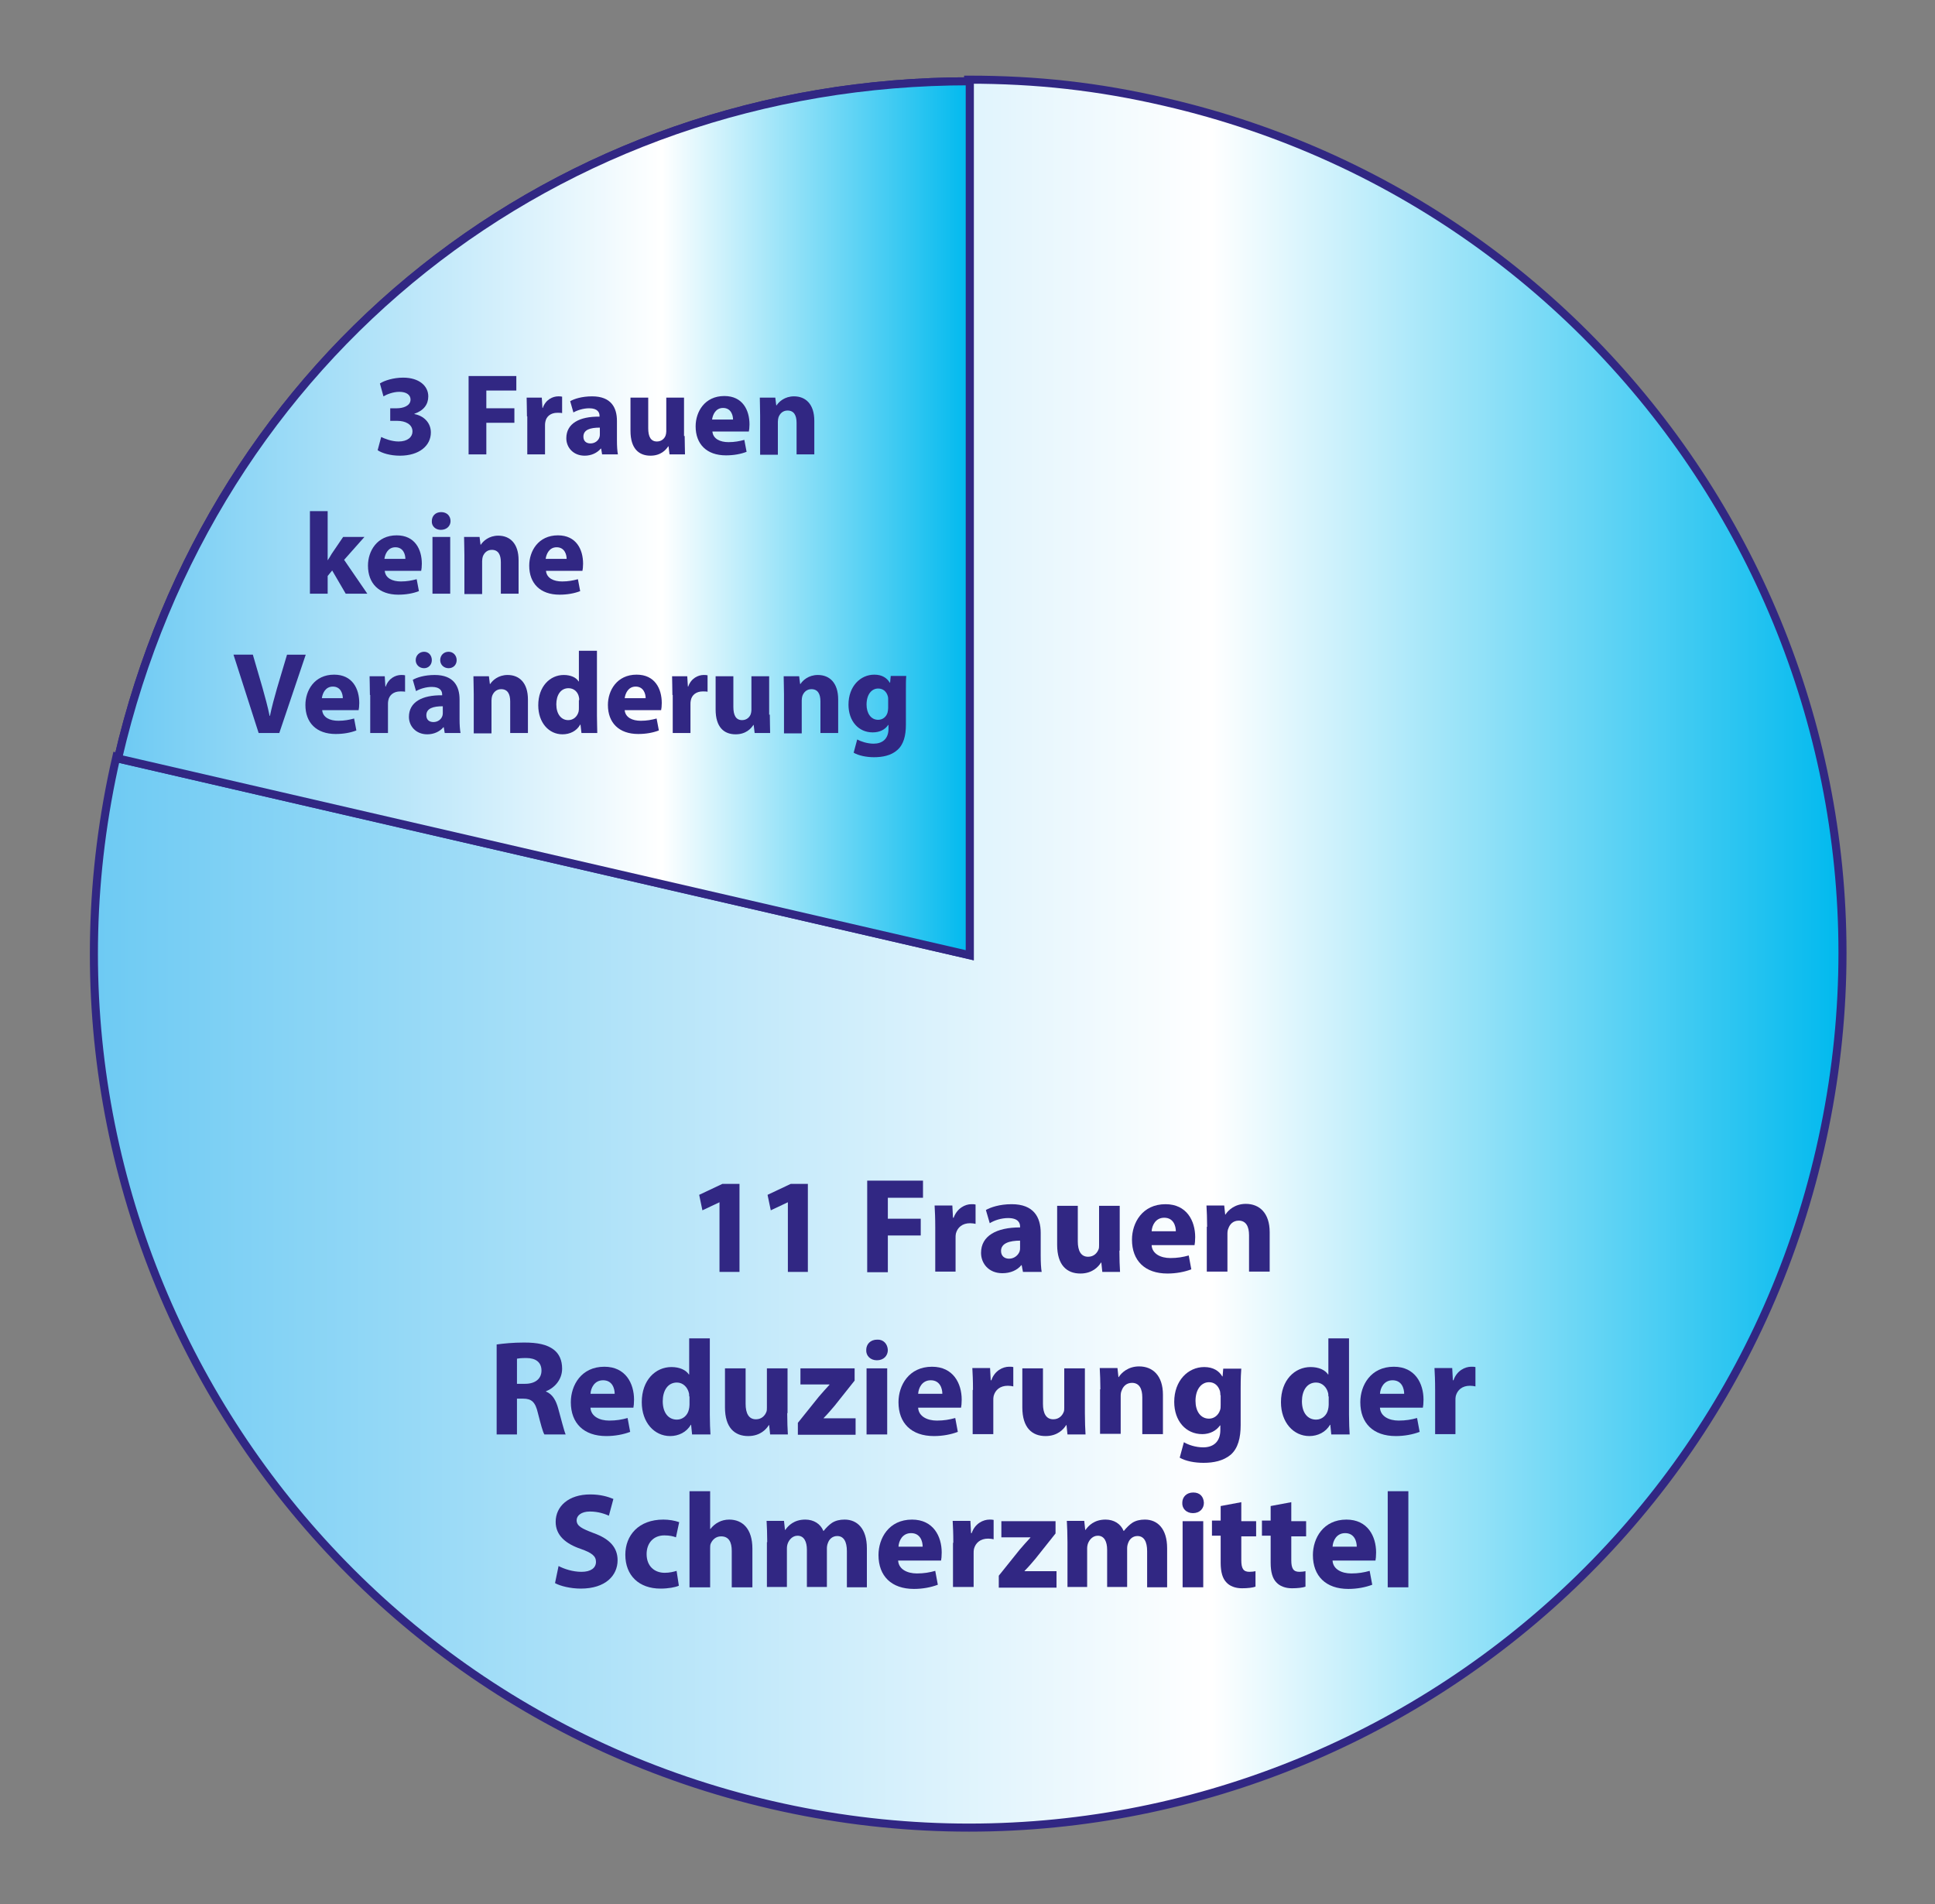 <?xml version="1.0" encoding="utf-8"?>
<!-- Generator: Adobe Illustrator 19.1.0, SVG Export Plug-In . SVG Version: 6.00 Build 0)  -->
<svg version="1.1" id="Ebene_1" xmlns="http://www.w3.org/2000/svg" xmlns:xlink="http://www.w3.org/1999/xlink" x="0px" y="0px"
	 viewBox="0 0 600 590.5" enable-background="new 0 0 600 590.5" xml:space="preserve">
<rect x="0" y="0" width="600" height="590.5" fill="#808080" stroke="none"/>
<linearGradient id="SVGID_1_" gradientUnits="userSpaceOnUse" x1="29.147" y1="295.659" x2="571.282" y2="295.659">
	<stop  offset="0" style="stop-color:#6DCAF3"/>
	<stop  offset="0.639" style="stop-color:#FFFFFF"/>
	<stop  offset="1" style="stop-color:#00B9EE"/>
</linearGradient>
<path fill="url(#SVGID_1_)" stroke="#312783" stroke-width="2.5" d="M300.2,295.6l-264.1-61C2.5,380.5,93.4,526,239.3,559.7
	c145.8,33.7,291.4-57.3,325-203.1c33.7-145.8-57.3-291.4-203.1-325c-20.7-4.8-39.7-6.9-61-6.9V295.6z"/>
<g>
	<linearGradient id="SVGID_2_" gradientUnits="userSpaceOnUse" x1="36.6" y1="160.676" x2="300.664" y2="160.676">
		<stop  offset="0" style="stop-color:#6DCAF3"/>
		<stop  offset="0.639" style="stop-color:#FFFFFF"/>
		<stop  offset="1" style="stop-color:#00B9EE"/>
	</linearGradient>
	<path fill="url(#SVGID_2_)" stroke="#312783" stroke-width="2.5" d="M300.7,296.2v-271c-128.3,0-235.2,85.1-264.1,210L300.7,296.2z
		"/>
	<linearGradient id="SVGID_3_" gradientUnits="userSpaceOnUse" x1="36.6" y1="160.676" x2="300.664" y2="160.676">
		<stop  offset="0" style="stop-color:#6DCAF3"/>
		<stop  offset="0.639" style="stop-color:#FFFFFF"/>
		<stop  offset="1" style="stop-color:#00B9EE"/>
	</linearGradient>
	<path fill="url(#SVGID_3_)" stroke="#312783" stroke-width="2.5" d="M300.7,296.2v-271c-128.3,0-235.2,85.1-264.1,210L300.7,296.2z
		"/>
	<linearGradient id="SVGID_4_" gradientUnits="userSpaceOnUse" x1="311.673" y1="535.826" x2="311.673" y2="535.826">
		<stop  offset="0" style="stop-color:#6DCAF3"/>
		<stop  offset="0.639" style="stop-color:#FFFFFF"/>
		<stop  offset="1" style="stop-color:#00B9EE"/>
	</linearGradient>
	<path fill="url(#SVGID_4_)" stroke="#312783" stroke-width="2.5" d="M311.7,535.8"/>
</g>
<g>
	<path fill="#312783" d="M118.2,135.5c1,0.5,3.2,1.4,5.4,1.4c2.8,0,4.3-1.4,4.3-3.1c0-2.3-2.3-3.3-4.7-3.3H121v-3.9h2.1
		c1.8,0,4.2-0.7,4.2-2.7c0-1.4-1.2-2.4-3.5-2.4c-1.9,0-3.9,0.8-4.9,1.4l-1.1-4c1.4-0.9,4.2-1.8,7.2-1.8c5,0,7.8,2.6,7.8,5.8
		c0,2.5-1.4,4.4-4.3,5.4v0.1c2.8,0.5,5.1,2.6,5.1,5.7c0,4.1-3.6,7.2-9.6,7.2c-3,0-5.6-0.8-6.9-1.7L118.2,135.5z"/>
	<path fill="#312783" d="M145.3,116.6h14.8v4.5h-9.3v5.5h8.7v4.5h-8.7v9.8h-5.5V116.6z"/>
	<path fill="#312783" d="M163.4,129.1c0-2.6-0.1-4.3-0.1-5.8h4.7l0.2,3.2h0.1c0.9-2.6,3.1-3.6,4.8-3.6c0.5,0,0.8,0,1.2,0.1v5.1
		c-0.4-0.1-0.9-0.1-1.5-0.1c-2,0-3.4,1.1-3.7,2.8c-0.1,0.4-0.1,0.8-0.1,1.2v8.9h-5.5V129.1z"/>
	<path fill="#312783" d="M186.7,140.9l-0.3-1.8h-0.1c-1.2,1.4-3,2.2-5,2.2c-3.6,0-5.7-2.6-5.7-5.4c0-4.6,4.1-6.8,10.3-6.7v-0.3
		c0-0.9-0.5-2.3-3.2-2.3c-1.8,0-3.7,0.6-4.9,1.3l-1-3.5c1.2-0.7,3.6-1.5,6.8-1.5c5.9,0,7.7,3.5,7.7,7.6v6.1c0,1.7,0.1,3.3,0.3,4.3
		H186.7z M186,132.6c-2.9,0-5.1,0.6-5.1,2.8c0,1.4,0.9,2.1,2.2,2.1c1.4,0,2.5-0.9,2.8-2c0.1-0.3,0.1-0.6,0.1-0.9V132.6z"/>
	<path fill="#312783" d="M212.3,135.2c0,2.3,0.1,4.2,0.1,5.7h-4.8l-0.3-2.5h-0.1c-0.7,1.1-2.3,2.9-5.5,2.9c-3.6,0-6.2-2.2-6.2-7.7
		v-10.3h5.5v9.5c0,2.6,0.8,4.1,2.7,4.1c1.5,0,2.4-1,2.7-1.9c0.1-0.3,0.2-0.8,0.2-1.2v-10.5h5.5V135.2z"/>
	<path fill="#312783" d="M220.9,133.8c0.2,2.3,2.4,3.3,5,3.3c1.9,0,3.4-0.3,4.9-0.7l0.7,3.7c-1.8,0.7-4,1.1-6.4,1.1
		c-6,0-9.4-3.5-9.4-9c0-4.5,2.8-9.4,8.9-9.4c5.7,0,7.8,4.4,7.8,8.8c0,0.9-0.1,1.8-0.2,2.2H220.9z M227.3,130.1
		c0-1.3-0.6-3.6-3.1-3.6c-2.3,0-3.2,2.1-3.4,3.6H227.3z"/>
	<path fill="#312783" d="M235.7,128.9c0-2.2-0.1-4.1-0.1-5.6h4.8l0.3,2.4h0.1c0.7-1.1,2.5-2.8,5.4-2.8c3.6,0,6.3,2.4,6.3,7.6v10.4
		h-5.5v-9.8c0-2.3-0.8-3.8-2.8-3.8c-1.5,0-2.4,1-2.8,2.1c-0.1,0.3-0.2,0.9-0.2,1.4v10.2h-5.5V128.9z"/>
	<path fill="#312783" d="M101.5,173.9L101.5,173.9c0.5-0.7,0.9-1.4,1.3-2.1l3.6-5.3h6.6l-6.3,7.1l7.2,10.5h-6.7l-4.2-7.2l-1.4,1.7
		v5.5h-5.5v-25.6h5.5V173.9z"/>
	<path fill="#312783" d="M119.3,177c0.2,2.3,2.4,3.3,5,3.3c1.9,0,3.4-0.3,4.9-0.7l0.7,3.7c-1.8,0.7-4,1.1-6.4,1.1
		c-6,0-9.4-3.5-9.4-9c0-4.5,2.8-9.4,8.9-9.4c5.7,0,7.8,4.4,7.8,8.8c0,0.9-0.1,1.8-0.2,2.2H119.3z M125.7,173.3
		c0-1.3-0.6-3.6-3.1-3.6c-2.3,0-3.2,2.1-3.4,3.6H125.7z"/>
	<path fill="#312783" d="M139.7,161.6c0,1.5-1.2,2.7-3,2.7c-1.7,0-2.9-1.2-2.8-2.7c0-1.6,1.1-2.8,2.9-2.8
		C138.6,158.8,139.7,160,139.7,161.6z M134.1,184.1v-17.6h5.5v17.6H134.1z"/>
	<path fill="#312783" d="M144,172.1c0-2.2-0.1-4.1-0.1-5.6h4.8l0.3,2.4h0.1c0.7-1.1,2.5-2.8,5.4-2.8c3.6,0,6.3,2.4,6.3,7.6v10.4
		h-5.5v-9.8c0-2.3-0.8-3.8-2.8-3.8c-1.5,0-2.4,1-2.8,2.1c-0.1,0.3-0.2,0.9-0.2,1.4v10.2H144V172.1z"/>
	<path fill="#312783" d="M169.3,177c0.2,2.3,2.4,3.3,5,3.3c1.9,0,3.4-0.3,4.9-0.7l0.7,3.7c-1.8,0.7-4,1.1-6.4,1.1
		c-6,0-9.4-3.5-9.4-9c0-4.5,2.8-9.4,8.9-9.4c5.7,0,7.8,4.4,7.8,8.8c0,0.9-0.1,1.8-0.2,2.2H169.3z M175.7,173.3
		c0-1.3-0.6-3.6-3.1-3.6c-2.3,0-3.2,2.1-3.4,3.6H175.7z"/>
	<path fill="#312783" d="M80.2,227.3L72.4,203h6l3,10.3c0.8,2.9,1.6,5.7,2.2,8.7h0.1c0.6-2.9,1.4-5.8,2.2-8.6l3.1-10.4h5.8
		l-8.2,24.3H80.2z"/>
	<path fill="#312783" d="M99.9,220.2c0.2,2.3,2.4,3.3,5,3.3c1.9,0,3.4-0.3,4.9-0.7l0.7,3.7c-1.8,0.7-4,1.1-6.4,1.1
		c-6,0-9.4-3.5-9.4-9c0-4.5,2.8-9.4,8.9-9.4c5.7,0,7.8,4.4,7.8,8.8c0,0.9-0.1,1.8-0.2,2.2H99.9z M106.3,216.5c0-1.3-0.6-3.6-3.1-3.6
		c-2.3,0-3.2,2.1-3.4,3.6H106.3z"/>
	<path fill="#312783" d="M114.7,215.5c0-2.6-0.1-4.3-0.1-5.8h4.7l0.2,3.2h0.1c0.9-2.6,3.1-3.6,4.8-3.6c0.5,0,0.8,0,1.2,0.1v5.1
		c-0.4-0.1-0.9-0.1-1.5-0.1c-2,0-3.4,1.1-3.7,2.8c-0.1,0.4-0.1,0.8-0.1,1.2v8.9h-5.5V215.5z"/>
	<path fill="#312783" d="M137.9,227.3l-0.3-1.8h-0.1c-1.2,1.4-3,2.2-5,2.2c-3.6,0-5.7-2.6-5.7-5.4c0-4.6,4.1-6.8,10.3-6.7v-0.3
		c0-0.9-0.5-2.3-3.2-2.3c-1.8,0-3.7,0.6-4.9,1.3l-1-3.5c1.2-0.7,3.6-1.5,6.8-1.5c5.9,0,7.7,3.5,7.7,7.6v6.1c0,1.7,0.1,3.3,0.3,4.3
		H137.9z M128.9,204.7c0-1.5,1.2-2.6,2.6-2.6c1.4,0,2.4,1.1,2.4,2.6c0,1.4-1,2.5-2.4,2.5C130,207.2,128.9,206.1,128.9,204.7z
		 M137.3,219c-2.9,0-5.1,0.6-5.1,2.8c0,1.4,0.9,2.1,2.2,2.1c1.4,0,2.5-0.9,2.8-2c0.1-0.3,0.1-0.6,0.1-0.9V219z M136.5,204.7
		c0-1.5,1.1-2.6,2.6-2.6c1.4,0,2.5,1.1,2.5,2.6c0,1.4-1,2.5-2.5,2.5C137.6,207.2,136.5,206.1,136.5,204.7z"/>
	<path fill="#312783" d="M146.9,215.3c0-2.2-0.1-4.1-0.1-5.6h4.8l0.3,2.4h0.1c0.7-1.1,2.5-2.8,5.4-2.8c3.6,0,6.3,2.4,6.3,7.6v10.4
		h-5.5v-9.8c0-2.3-0.8-3.8-2.8-3.8c-1.5,0-2.4,1-2.8,2.1c-0.1,0.3-0.2,0.9-0.2,1.4v10.2h-5.5V215.3z"/>
	<path fill="#312783" d="M185.1,201.7V222c0,2,0.1,4.1,0.1,5.3h-4.9l-0.3-2.6h-0.1c-1.1,2-3.2,3-5.5,3c-4.2,0-7.5-3.6-7.5-9
		c0-5.9,3.7-9.4,7.9-9.4c2.2,0,3.9,0.8,4.6,2h0.1v-9.5H185.1z M179.6,217.1c0-0.3,0-0.7-0.1-1c-0.3-1.5-1.5-2.7-3.2-2.7
		c-2.5,0-3.8,2.2-3.8,5c0,3,1.5,4.9,3.7,4.9c1.6,0,2.8-1.1,3.2-2.6c0.1-0.4,0.1-0.8,0.1-1.3V217.1z"/>
	<path fill="#312783" d="M193.7,220.2c0.2,2.3,2.4,3.3,5,3.3c1.9,0,3.4-0.3,4.9-0.7l0.7,3.7c-1.8,0.7-4,1.1-6.4,1.1
		c-6,0-9.4-3.5-9.4-9c0-4.5,2.8-9.4,8.9-9.4c5.7,0,7.8,4.4,7.8,8.8c0,0.9-0.1,1.8-0.2,2.2H193.7z M200.2,216.5
		c0-1.3-0.6-3.6-3.1-3.6c-2.3,0-3.2,2.1-3.4,3.6H200.2z"/>
	<path fill="#312783" d="M208.5,215.5c0-2.6-0.1-4.3-0.1-5.8h4.7l0.2,3.2h0.1c0.9-2.6,3.1-3.6,4.8-3.6c0.5,0,0.8,0,1.2,0.1v5.1
		c-0.4-0.1-0.9-0.1-1.5-0.1c-2,0-3.4,1.1-3.7,2.8c-0.1,0.4-0.1,0.8-0.1,1.2v8.9h-5.5V215.5z"/>
	<path fill="#312783" d="M238.7,221.6c0,2.3,0.1,4.2,0.1,5.7h-4.8l-0.3-2.5h-0.1c-0.7,1.1-2.3,2.9-5.5,2.9c-3.6,0-6.2-2.2-6.2-7.7
		v-10.3h5.5v9.5c0,2.6,0.8,4.1,2.7,4.1c1.5,0,2.4-1,2.7-1.9c0.1-0.3,0.2-0.8,0.2-1.2v-10.5h5.5V221.6z"/>
	<path fill="#312783" d="M243.1,215.3c0-2.2-0.1-4.1-0.1-5.6h4.8l0.3,2.4h0.1c0.7-1.1,2.5-2.8,5.4-2.8c3.6,0,6.3,2.4,6.3,7.6v10.4
		h-5.5v-9.8c0-2.3-0.8-3.8-2.8-3.8c-1.5,0-2.4,1-2.8,2.1c-0.1,0.3-0.2,0.9-0.2,1.4v10.2h-5.5V215.3z"/>
	<path fill="#312783" d="M281,209.7c-0.1,1.1-0.1,2.6-0.1,5.2v9.8c0,3.4-0.7,6.2-2.7,7.9c-1.9,1.7-4.6,2.2-7.2,2.2
		c-2.3,0-4.8-0.5-6.3-1.4l1.1-4.1c1.1,0.6,3.1,1.3,5.1,1.3c2.6,0,4.6-1.4,4.6-4.6v-1.2h-0.1c-1,1.5-2.7,2.3-4.8,2.3
		c-4.4,0-7.5-3.5-7.5-8.6c0-5.7,3.7-9.3,8-9.3c2.4,0,3.9,1,4.8,2.5h0.1l0.2-2.1H281z M275.4,216.9c0-0.4,0-0.7-0.1-1
		c-0.4-1.4-1.4-2.4-3-2.4c-2,0-3.6,1.8-3.6,5c0,2.6,1.3,4.7,3.6,4.7c1.4,0,2.5-0.9,2.9-2.2c0.1-0.4,0.2-1,0.2-1.4V216.9z"/>
</g>
<g>
	<path fill="#312783" d="M223.1,372.8L223.1,372.8l-5.3,2.5l-1-4.8l7.2-3.4h5.3v27.3h-6.2V372.8z"/>
	<path fill="#312783" d="M244.3,372.8L244.3,372.8l-5.3,2.5l-1-4.8l7.2-3.4h5.3v27.3h-6.2V372.8z"/>
	<path fill="#312783" d="M268.9,366.1h17.3v5.3h-10.9v6.5h10.2v5.2h-10.2v11.4h-6.4V366.1z"/>
	<path fill="#312783" d="M290,380.6c0-3-0.1-5-0.2-6.8h5.5l0.2,3.8h0.2c1.1-3,3.6-4.2,5.5-4.2c0.6,0,0.9,0,1.3,0.1v6
		c-0.5-0.1-1-0.2-1.7-0.2c-2.4,0-3.9,1.3-4.4,3.2c-0.1,0.4-0.1,0.9-0.1,1.4v10.4H290V380.6z"/>
	<path fill="#312783" d="M317.2,394.4l-0.4-2.1h-0.1c-1.3,1.6-3.4,2.5-5.9,2.5c-4.2,0-6.6-3-6.6-6.3c0-5.3,4.8-7.9,12.1-7.9v-0.3
		c0-1.1-0.6-2.6-3.7-2.6c-2.1,0-4.3,0.7-5.7,1.6l-1.2-4.1c1.4-0.8,4.2-1.8,8-1.8c6.8,0,9,4,9,8.9v7.1c0,2,0.1,3.9,0.3,5H317.2z
		 M316.4,384.7c-3.4,0-6,0.8-6,3.2c0,1.6,1.1,2.4,2.5,2.4c1.6,0,2.9-1.1,3.3-2.4c0.1-0.3,0.1-0.7,0.1-1.1V384.7z"/>
	<path fill="#312783" d="M347.1,387.8c0,2.7,0.1,4.9,0.2,6.6h-5.5l-0.3-2.9h-0.1c-0.8,1.3-2.7,3.4-6.4,3.4c-4.2,0-7.2-2.6-7.2-8.9
		v-12.1h6.4v11c0,3,1,4.8,3.2,4.8c1.8,0,2.8-1.2,3.2-2.2c0.2-0.4,0.2-0.9,0.2-1.4v-12.2h6.4V387.8z"/>
	<path fill="#312783" d="M357.1,386.2c0.2,2.6,2.8,3.9,5.8,3.9c2.2,0,3.9-0.3,5.7-0.8l0.8,4.3c-2.1,0.8-4.7,1.3-7.4,1.3
		c-7,0-11-4-11-10.5c0-5.2,3.2-11,10.4-11c6.6,0,9.2,5.2,9.2,10.2c0,1.1-0.1,2.1-0.2,2.5H357.1z M364.6,381.8c0-1.6-0.7-4.2-3.6-4.2
		c-2.7,0-3.8,2.4-3.9,4.2H364.6z"/>
	<path fill="#312783" d="M374.3,380.4c0-2.6-0.1-4.7-0.2-6.6h5.5l0.3,2.8h0.1c0.8-1.3,2.9-3.3,6.3-3.3c4.2,0,7.4,2.8,7.4,8.8v12.2
		h-6.4V383c0-2.6-0.9-4.5-3.2-4.5c-1.8,0-2.8,1.2-3.2,2.4c-0.2,0.4-0.3,1-0.3,1.6v11.8h-6.4V380.4z"/>
	<path fill="#312783" d="M154,416.9c2.1-0.3,5.1-0.6,8.5-0.6c4.2,0,7.1,0.6,9.2,2.2c1.7,1.3,2.6,3.3,2.6,5.9c0,3.6-2.6,6.1-5,7v0.1
		c2,0.8,3.1,2.7,3.8,5.3c0.9,3.2,1.8,6.9,2.3,8h-6.6c-0.5-0.8-1.1-3.1-2-6.6c-0.8-3.5-2-4.5-4.6-4.5h-1.9v11.1H154V416.9z
		 M160.3,429.1h2.5c3.2,0,5.1-1.6,5.1-4.1c0-2.6-1.8-3.9-4.7-3.9c-1.6,0-2.4,0.1-2.9,0.2V429.1z"/>
	<path fill="#312783" d="M183.1,436.6c0.2,2.6,2.8,3.9,5.8,3.9c2.2,0,3.9-0.3,5.7-0.8l0.8,4.3c-2.1,0.8-4.7,1.3-7.4,1.3
		c-7,0-11-4-11-10.5c0-5.2,3.2-11,10.4-11c6.6,0,9.2,5.2,9.2,10.2c0,1.1-0.1,2.1-0.2,2.5H183.1z M190.6,432.2c0-1.6-0.7-4.2-3.6-4.2
		c-2.7,0-3.8,2.4-3.9,4.2H190.6z"/>
	<path fill="#312783" d="M220.1,415v23.7c0,2.3,0.1,4.7,0.2,6.1h-5.7l-0.3-3h-0.1c-1.3,2.3-3.8,3.5-6.4,3.5c-4.9,0-8.8-4.2-8.8-10.5
		c0-6.9,4.3-10.9,9.2-10.9c2.5,0,4.5,0.9,5.4,2.3h0.1V415H220.1z M213.7,433c0-0.3,0-0.8-0.1-1.1c-0.4-1.7-1.8-3.2-3.7-3.2
		c-2.9,0-4.4,2.6-4.4,5.8c0,3.5,1.7,5.7,4.4,5.7c1.8,0,3.3-1.3,3.7-3.1c0.1-0.5,0.2-0.9,0.2-1.5V433z"/>
	<path fill="#312783" d="M244.1,438.2c0,2.7,0.1,4.9,0.2,6.6h-5.5l-0.3-2.9h-0.1c-0.8,1.3-2.7,3.4-6.4,3.4c-4.2,0-7.2-2.6-7.2-8.9
		v-12.1h6.4v11c0,3,1,4.8,3.2,4.8c1.8,0,2.8-1.2,3.2-2.2c0.2-0.4,0.2-0.9,0.2-1.4v-12.2h6.4V438.2z"/>
	<path fill="#312783" d="M247.4,441.2l6.5-8.1c1.2-1.4,2.1-2.4,3.3-3.7v-0.1h-9v-5h16.8v3.8l-6.2,7.8c-1.1,1.3-2.2,2.6-3.4,3.8v0.1
		h9.9v5.1h-17.9V441.2z"/>
	<path fill="#312783" d="M275.3,418.6c0,1.8-1.3,3.2-3.4,3.2c-2,0-3.4-1.4-3.3-3.2c0-1.8,1.3-3.2,3.4-3.2
		C273.9,415.3,275.2,416.7,275.3,418.6z M268.7,444.8v-20.5h6.4v20.5H268.7z"/>
	<path fill="#312783" d="M284.7,436.6c0.2,2.6,2.8,3.9,5.8,3.9c2.2,0,3.9-0.3,5.7-0.8l0.8,4.3c-2.1,0.8-4.7,1.3-7.4,1.3
		c-7,0-11-4-11-10.5c0-5.2,3.2-11,10.4-11c6.6,0,9.2,5.2,9.2,10.2c0,1.1-0.1,2.1-0.2,2.5H284.7z M292.2,432.2c0-1.6-0.7-4.2-3.6-4.2
		c-2.7,0-3.8,2.4-3.9,4.2H292.2z"/>
	<path fill="#312783" d="M301.7,431c0-3-0.1-5-0.2-6.8h5.5l0.2,3.8h0.2c1-3,3.6-4.2,5.5-4.2c0.6,0,0.9,0,1.3,0.1v6
		c-0.5-0.1-1-0.2-1.7-0.2c-2.4,0-3.9,1.3-4.4,3.2c-0.1,0.4-0.1,0.9-0.1,1.4v10.4h-6.4V431z"/>
	<path fill="#312783" d="M336.4,438.2c0,2.7,0.1,4.9,0.2,6.6H331l-0.3-2.9h-0.1c-0.8,1.3-2.7,3.4-6.4,3.4c-4.2,0-7.2-2.6-7.2-8.9
		v-12.1h6.4v11c0,3,1,4.8,3.2,4.8c1.8,0,2.8-1.2,3.2-2.2c0.2-0.4,0.2-0.9,0.2-1.4v-12.2h6.4V438.2z"/>
	<path fill="#312783" d="M341.2,430.8c0-2.6-0.1-4.7-0.2-6.6h5.5l0.3,2.8h0.1c0.8-1.3,2.9-3.3,6.3-3.3c4.2,0,7.4,2.8,7.4,8.8v12.2
		h-6.4v-11.4c0-2.6-0.9-4.5-3.2-4.5c-1.8,0-2.8,1.2-3.2,2.4c-0.2,0.4-0.3,1-0.3,1.6v11.8h-6.4V430.8z"/>
	<path fill="#312783" d="M384.9,424.3c-0.1,1.3-0.2,3-0.2,6.1v11.5c0,3.9-0.8,7.2-3.1,9.2c-2.3,1.9-5.3,2.5-8.4,2.5
		c-2.7,0-5.5-0.5-7.4-1.6l1.3-4.8c1.3,0.8,3.6,1.6,6,1.6c3,0,5.3-1.6,5.3-5.4V442h-0.1c-1.2,1.7-3.2,2.7-5.5,2.7
		c-5.1,0-8.7-4.1-8.7-10c0-6.6,4.3-10.8,9.3-10.8c2.8,0,4.6,1.2,5.6,2.9h0.1l0.2-2.4H384.9z M378.4,432.6c0-0.4,0-0.8-0.1-1.2
		c-0.5-1.7-1.7-2.8-3.4-2.8c-2.3,0-4.2,2.1-4.2,5.8c0,3.1,1.5,5.5,4.2,5.5c1.6,0,2.9-1.1,3.4-2.6c0.2-0.5,0.2-1.1,0.2-1.7V432.6z"/>
	<path fill="#312783" d="M418.3,415v23.7c0,2.3,0.1,4.7,0.2,6.1h-5.7l-0.3-3h-0.1c-1.3,2.3-3.8,3.5-6.4,3.5c-4.9,0-8.8-4.2-8.8-10.5
		c0-6.9,4.3-10.9,9.2-10.9c2.5,0,4.5,0.9,5.4,2.3h0.1V415H418.3z M411.9,433c0-0.3,0-0.8-0.1-1.1c-0.4-1.7-1.8-3.2-3.7-3.2
		c-2.9,0-4.4,2.6-4.4,5.8c0,3.5,1.7,5.7,4.4,5.7c1.8,0,3.3-1.3,3.7-3.1c0.1-0.5,0.2-0.9,0.2-1.5V433z"/>
	<path fill="#312783" d="M427.9,436.6c0.2,2.6,2.8,3.9,5.8,3.9c2.2,0,3.9-0.3,5.7-0.8l0.8,4.3c-2.1,0.8-4.7,1.3-7.4,1.3
		c-7,0-11-4-11-10.5c0-5.2,3.2-11,10.4-11c6.6,0,9.2,5.2,9.2,10.2c0,1.1-0.1,2.1-0.2,2.5H427.9z M435.4,432.2c0-1.6-0.7-4.2-3.6-4.2
		c-2.7,0-3.8,2.4-3.9,4.2H435.4z"/>
	<path fill="#312783" d="M445,431c0-3-0.1-5-0.2-6.8h5.5l0.2,3.8h0.2c1-3,3.6-4.2,5.5-4.2c0.6,0,0.9,0,1.3,0.1v6
		c-0.5-0.1-1-0.2-1.7-0.2c-2.4,0-3.9,1.3-4.4,3.2c-0.1,0.4-0.1,0.9-0.1,1.4v10.4H445V431z"/>
	<path fill="#312783" d="M173.2,485.6c1.7,0.9,4.4,1.8,7.1,1.8c2.9,0,4.5-1.2,4.5-3.1c0-1.8-1.3-2.8-4.7-4c-4.7-1.6-7.8-4.2-7.8-8.4
		c0-4.8,4-8.5,10.7-8.5c3.2,0,5.5,0.7,7.2,1.4l-1.4,5.2c-1.1-0.5-3.2-1.3-5.9-1.3s-4.1,1.3-4.1,2.7c0,1.8,1.6,2.6,5.3,4
		c5,1.8,7.4,4.5,7.4,8.4c0,4.7-3.7,8.8-11.4,8.8c-3.2,0-6.4-0.8-8-1.7L173.2,485.6z"/>
	<path fill="#312783" d="M210.5,491.7c-1.1,0.5-3.3,0.9-5.7,0.9c-6.6,0-10.9-4-10.9-10.5c0-6,4.1-10.9,11.8-10.9
		c1.7,0,3.5,0.3,4.9,0.8l-1,4.7c-0.8-0.3-1.9-0.6-3.6-0.6c-3.4,0-5.5,2.4-5.5,5.8c0,3.8,2.5,5.8,5.6,5.8c1.5,0,2.7-0.3,3.7-0.6
		L210.5,491.7z"/>
	<path fill="#312783" d="M213.8,462.4h6.4v11.7h0.1c0.7-0.9,1.5-1.6,2.5-2.1c0.9-0.5,2.1-0.8,3.3-0.8c4.1,0,7.2,2.8,7.2,9v12h-6.4
		v-11.3c0-2.7-0.9-4.5-3.3-4.5c-1.7,0-2.7,1.1-3.2,2.2c-0.2,0.4-0.2,1-0.2,1.4v12.2h-6.4V462.4z"/>
	<path fill="#312783" d="M237.9,478.2c0-2.6-0.1-4.7-0.2-6.6h5.4l0.3,2.8h0.1c0.9-1.3,2.7-3.2,6.2-3.2c2.6,0,4.7,1.3,5.6,3.5h0.1
		c0.8-1,1.7-1.9,2.6-2.5c1.1-0.7,2.4-1,3.9-1c3.9,0,6.9,2.8,6.9,8.9v12.1h-6.2V481c0-3-1-4.7-3-4.7c-1.5,0-2.5,1-2.9,2.2
		c-0.2,0.5-0.3,1.1-0.3,1.6v12h-6.2v-11.5c0-2.6-0.9-4.4-2.9-4.4c-1.6,0-2.6,1.3-3,2.3c-0.2,0.5-0.3,1.1-0.3,1.6v12h-6.2V478.2z"/>
	<path fill="#312783" d="M278.5,484c0.2,2.6,2.8,3.9,5.8,3.9c2.2,0,3.9-0.3,5.7-0.8l0.8,4.3c-2.1,0.8-4.7,1.3-7.4,1.3
		c-7,0-11-4-11-10.5c0-5.2,3.2-11,10.4-11c6.6,0,9.2,5.2,9.2,10.2c0,1.1-0.1,2.1-0.2,2.5H278.5z M286.1,479.6c0-1.6-0.7-4.2-3.6-4.2
		c-2.7,0-3.8,2.4-3.9,4.2H286.1z"/>
	<path fill="#312783" d="M295.6,478.4c0-3-0.1-5-0.2-6.8h5.5l0.2,3.8h0.2c1-3,3.6-4.2,5.5-4.2c0.6,0,0.9,0,1.3,0.1v6
		c-0.5-0.1-1-0.2-1.7-0.2c-2.4,0-3.9,1.3-4.4,3.2c-0.1,0.4-0.1,0.9-0.1,1.4v10.4h-6.4V478.4z"/>
	<path fill="#312783" d="M309.7,488.6l6.5-8.1c1.2-1.4,2.1-2.4,3.3-3.7v-0.1h-9v-5h16.8v3.8l-6.2,7.8c-1.1,1.3-2.2,2.6-3.4,3.8v0.1
		h9.9v5.1h-17.9V488.6z"/>
	<path fill="#312783" d="M331,478.2c0-2.6-0.1-4.7-0.2-6.6h5.4l0.3,2.8h0.1c0.9-1.3,2.7-3.2,6.2-3.2c2.6,0,4.7,1.3,5.6,3.5h0.1
		c0.8-1,1.7-1.9,2.6-2.5c1.1-0.7,2.4-1,3.9-1c3.9,0,6.9,2.8,6.9,8.9v12.1h-6.2V481c0-3-1-4.7-3-4.7c-1.5,0-2.5,1-2.9,2.2
		c-0.2,0.5-0.3,1.1-0.3,1.6v12h-6.2v-11.5c0-2.6-0.9-4.4-2.9-4.4c-1.6,0-2.6,1.3-3,2.3c-0.2,0.5-0.3,1.1-0.3,1.6v12H331V478.2z"/>
	<path fill="#312783" d="M373.3,466c0,1.8-1.3,3.2-3.4,3.2c-2,0-3.4-1.4-3.3-3.2c0-1.8,1.3-3.2,3.4-3.2S373.2,464.1,373.3,466z
		 M366.7,492.2v-20.5h6.4v20.5H366.7z"/>
	<path fill="#312783" d="M384.9,465.8v5.9h4.6v4.7h-4.6v7.4c0,2.5,0.6,3.6,2.5,3.6c0.8,0,1.4-0.1,1.9-0.2l0,4.8
		c-0.8,0.3-2.4,0.5-4.2,0.5c-2.1,0-3.8-0.7-4.8-1.8c-1.2-1.2-1.8-3.2-1.8-6.1v-8.4h-2.7v-4.7h2.7v-4.5L384.9,465.8z"/>
	<path fill="#312783" d="M400.4,465.8v5.9h4.6v4.7h-4.6v7.4c0,2.5,0.6,3.6,2.5,3.6c0.8,0,1.4-0.1,1.9-0.2l0,4.8
		c-0.8,0.3-2.4,0.5-4.2,0.5c-2.1,0-3.8-0.7-4.8-1.8c-1.2-1.2-1.8-3.2-1.8-6.1v-8.4h-2.7v-4.7h2.7v-4.5L400.4,465.8z"/>
	<path fill="#312783" d="M413.2,484c0.2,2.6,2.8,3.9,5.8,3.9c2.2,0,3.9-0.3,5.7-0.8l0.8,4.3c-2.1,0.8-4.7,1.3-7.4,1.3
		c-7,0-11-4-11-10.5c0-5.2,3.2-11,10.4-11c6.6,0,9.2,5.2,9.2,10.2c0,1.1-0.1,2.1-0.2,2.5H413.2z M420.7,479.6c0-1.6-0.7-4.2-3.6-4.2
		c-2.7,0-3.8,2.4-3.9,4.2H420.7z"/>
	<path fill="#312783" d="M430.3,462.4h6.4v29.8h-6.4V462.4z"/>
</g>
<g>
</g>
<g>
</g>
<g>
</g>
<g>
</g>
<g>
</g>
<g>
</g>
</svg>
